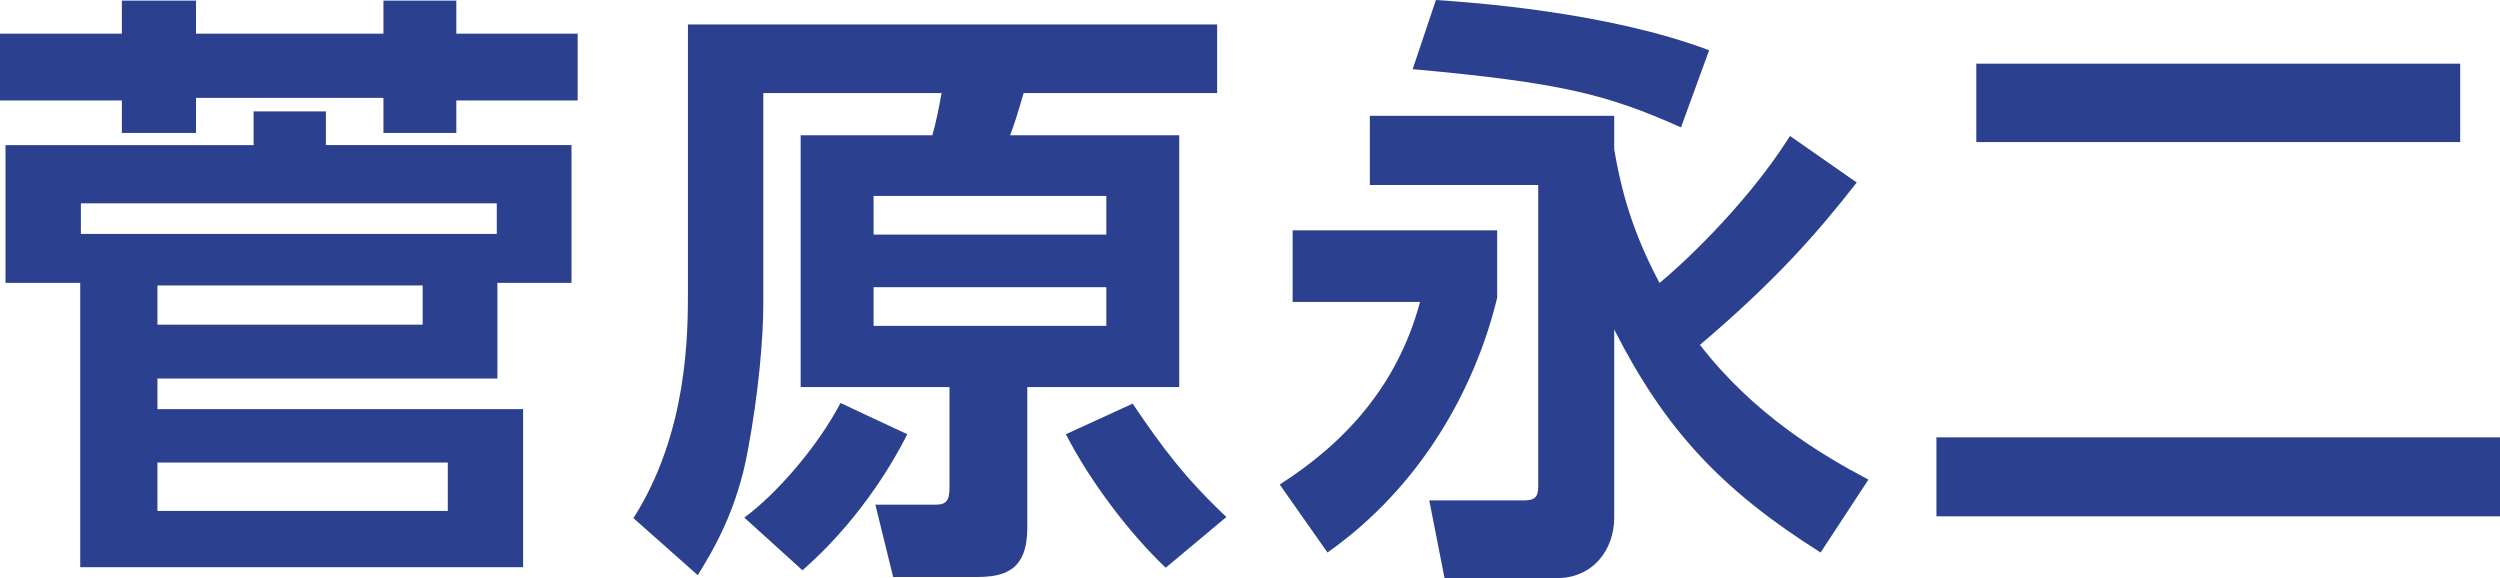 <?xml version="1.0" encoding="utf-8"?>
<!-- Generator: Adobe Illustrator 13.0.0, SVG Export Plug-In . SVG Version: 6.00 Build 14948)  -->
<!DOCTYPE svg PUBLIC "-//W3C//DTD SVG 1.1//EN" "http://www.w3.org/Graphics/SVG/1.1/DTD/svg11.dtd">
<svg version="1.1" id="レイヤー_1" xmlns="http://www.w3.org/2000/svg" xmlns:xlink="http://www.w3.org/1999/xlink" x="0px"
	 y="0px" width="46.272px" height="10.701px" viewBox="0 0 46.272 10.701" enable-background="new 0 0 46.272 10.701"
	 xml:space="preserve">

<path fill="#2B408E" d="M3.628,0.011v0.612h3.469V0.011h1.349v0.612h2.246v1.236H8.446V2.46H7.097V1.812H3.628V2.46H2.256V1.859H0
	V0.623h2.256V0.011H3.628z M9.206,5.236v1.77H2.914v0.566h6.768v2.926H1.485V5.236H0.102V2.686h4.592V2.062h1.338v0.623h4.546v2.551
	H9.206z M1.497,4.33h7.698V3.764H1.497V4.33z M7.823,5.283H2.914v0.726h4.909V5.283z M8.288,8.561H2.914v0.896h5.374V8.561z"/>
<path fill="#2B408E" d="M17.574,7.164h-2.755v-4.66h2.438c0.068-0.237,0.136-0.578,0.17-0.781h-3.299v3.889
	c0,0.669-0.091,1.678-0.284,2.71c-0.204,1.156-0.68,1.916-0.929,2.324L11.724,9.59c1.009-1.586,1.009-3.411,1.009-4.228V0.453h9.795
	v1.27h-3.582c-0.136,0.465-0.159,0.533-0.25,0.781h3.13v4.66h-2.812v2.608c0,0.804-0.442,0.907-0.941,0.907h-1.542l-0.329-1.338
	h1.112c0.204,0,0.26-0.08,0.26-0.317V7.164z M16.792,8.037c-0.306,0.613-0.941,1.645-1.939,2.518L13.776,9.58
	c0.59-0.432,1.361-1.315,1.78-2.121L16.792,8.037z M16.169,4.342h4.308V3.627h-4.308V4.342z M16.169,6.031h4.308V5.316h-4.308V6.031
	z M20.964,7.471c0.544,0.805,0.964,1.371,1.735,2.098l-1.123,0.939c-0.703-0.668-1.417-1.631-1.848-2.471L20.964,7.471z"/>
<path fill="#2B408E" d="M23.925,4.263h3.786V5.51c-0.408,1.689-1.417,3.503-3.141,4.716l-0.884-1.258
	c1.191-0.76,2.177-1.815,2.597-3.379h-2.358V4.263z M29.877,2.766c0.091,0.51,0.249,1.372,0.839,2.471
	c0.283-0.226,1.564-1.371,2.415-2.72l1.235,0.861c-0.727,0.93-1.496,1.813-2.902,3.005c0.998,1.292,2.256,2.04,3.118,2.494
	l-0.885,1.349c-1.837-1.157-2.88-2.278-3.82-4.127V9.58c0,0.589-0.386,1.121-1.067,1.121h-2.073l-0.283-1.439h1.746
	c0.203,0,0.271-0.057,0.271-0.261V3.424h-3.117V2.143h4.523V2.766z M26.577,0c0.658,0.045,3.152,0.215,5.057,0.93l-0.521,1.428
	c-1.372-0.613-2.223-0.828-4.966-1.078L26.577,0z"/>
<path fill="#2B408E" d="M35.841,8.095h10.432v1.462H35.841V8.095z M36.579,1.179h8.956V2.63h-8.956V1.179z"/>
</svg>
